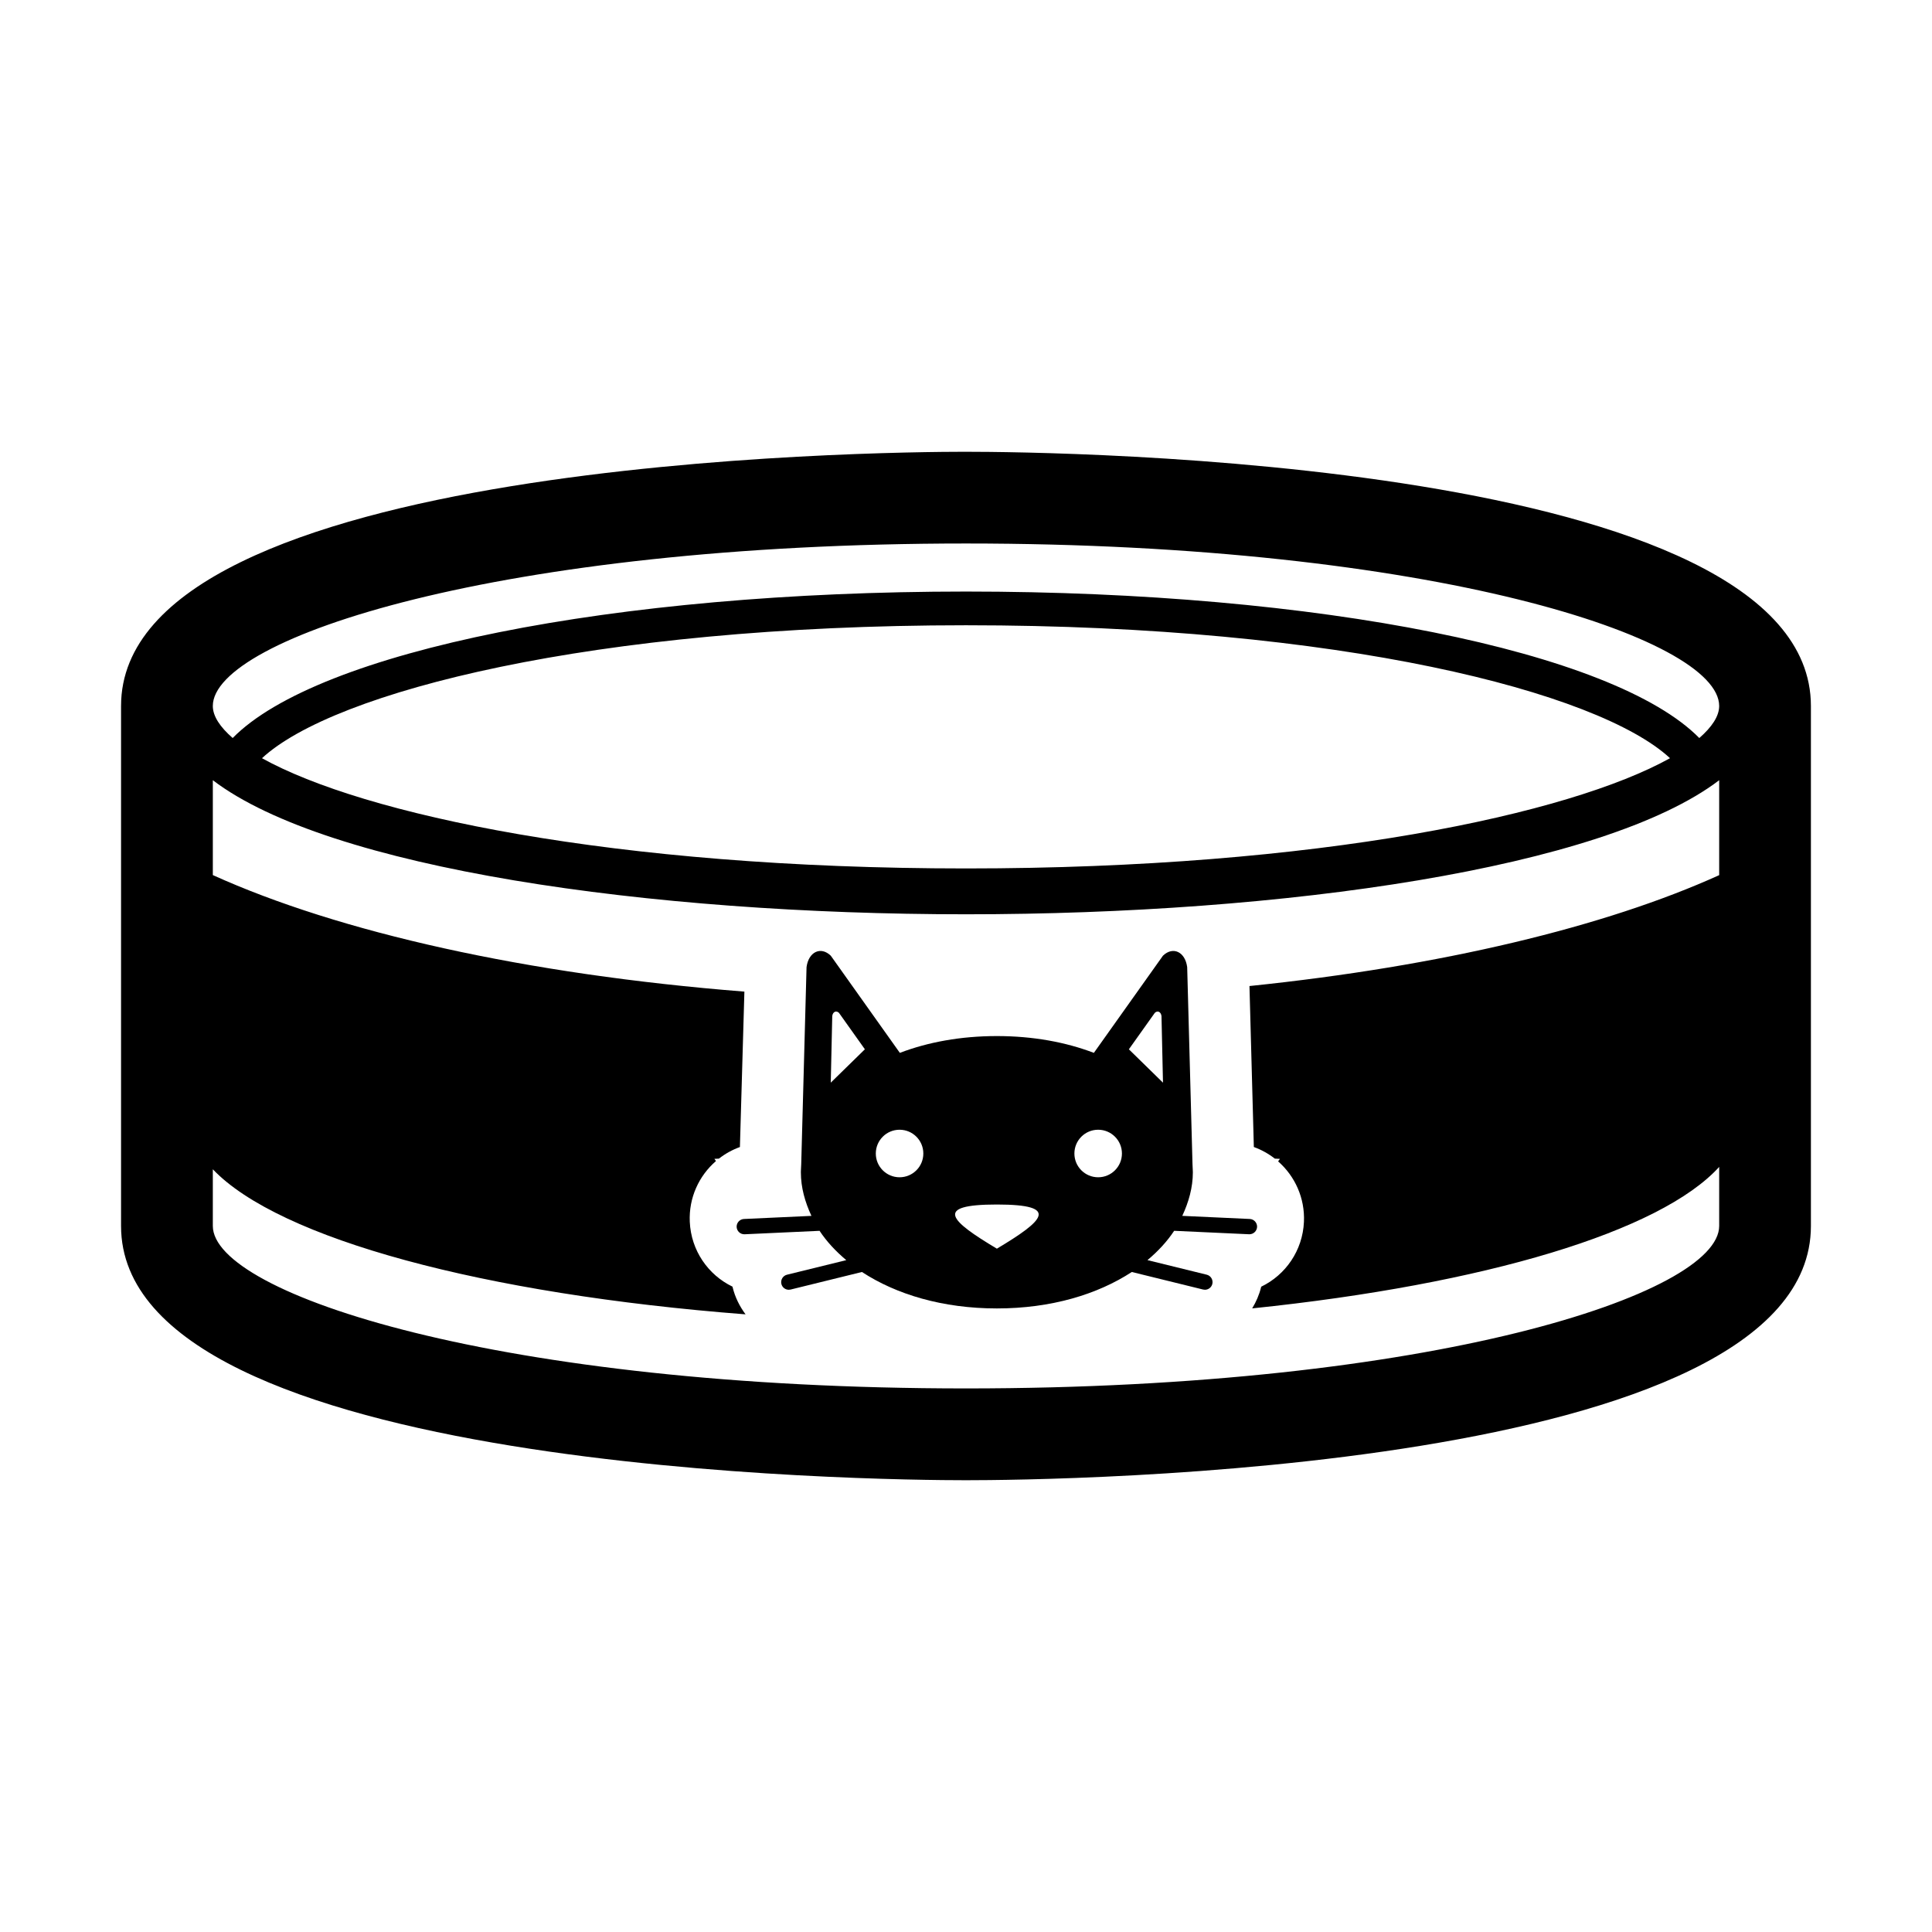 <?xml version="1.0" encoding="UTF-8"?>
<!-- Uploaded to: ICON Repo, www.svgrepo.com, Generator: ICON Repo Mixer Tools -->
<svg fill="#000000" width="800px" height="800px" version="1.1" viewBox="144 144 512 512" xmlns="http://www.w3.org/2000/svg">
 <g>
  <path d="m475.21 467.04-17.891-0.824c1.691-3.644 2.801-7.488 2.801-11.551 0-0.066-0.008-0.133-0.008-0.199 0-0.145-0.008-0.285-0.016-0.43-0.012-0.516-0.027-1.027-0.07-1.535l-1.41-52.203c-0.535-4.059-3.769-5.582-6.422-3.027l-18.305 25.75c-7.434-2.84-16.141-4.453-25.707-4.453-9.57 0-18.277 1.613-25.711 4.453l-18.305-25.75c-2.648-2.559-5.883-1.031-6.422 3.027l-1.41 52.203c-0.043 0.512-0.062 1.027-0.074 1.543-0.004 0.145-0.016 0.277-0.016 0.422 0 0.066-0.004 0.133-0.004 0.203 0 4.062 1.105 7.906 2.801 11.551l-17.895 0.824c-1.113 0.059-1.977 1.008-1.93 2.121 0.062 1.078 0.949 1.93 2.027 1.93h0.094l19.855-0.914c1.863 2.824 4.266 5.406 7.078 7.769l-15.715 3.863c-1.078 0.273-1.742 1.359-1.48 2.449 0.227 0.926 1.055 1.539 1.965 1.539 0.156 0 0.32-0.023 0.488-0.059l18.895-4.652c9.086 5.945 21.395 9.66 35.758 9.66 14.363 0 26.664-3.715 35.758-9.66l18.887 4.648c0.168 0.035 0.332 0.059 0.488 0.059 0.914 0 1.738-0.617 1.965-1.539 0.262-1.09-0.402-2.18-1.48-2.449l-15.711-3.863c2.816-2.363 5.215-4.945 7.074-7.769l19.855 0.914h0.094c1.078 0 1.965-0.855 2.027-1.93 0.047-1.113-0.816-2.062-1.93-2.121zm-111.05-36.125 0.395-17.66c0.148-1.125 1.047-1.547 1.777-0.844l6.871 9.66zm18.234 25.074c-3.481 0-6.297-2.82-6.297-6.297 0-3.481 2.82-6.301 6.297-6.301 3.481 0 6.297 2.82 6.297 6.301 0.004 3.477-2.816 6.297-6.297 6.297zm25.789 18.922c-12.348-7.379-17.008-11.703 0-11.703 17.008 0.004 12.348 4.324 0 11.703zm26.84-18.922c-3.481 0-6.297-2.82-6.297-6.297 0-3.481 2.82-6.301 6.297-6.301 3.481 0 6.301 2.82 6.301 6.301 0 3.477-2.82 6.297-6.301 6.297zm8.141-33.914 6.871-9.66c0.727-0.707 1.625-0.285 1.773 0.844l0.395 17.66z"/>
  <path d="m400 263.72c-22.918 0-223.92 1.891-223.92 67.375v137.8c0 65.484 201 67.379 223.92 67.379 22.914 0.004 223.91-1.891 223.91-67.375v-137.8c0-65.484-201-67.375-223.91-67.375zm-199.6 190.15c17.547 18.426 71.684 33.086 141.18 38.445-1.555-2.098-2.766-4.484-3.418-7.148-0.016-0.062-0.027-0.129-0.047-0.195-6.457-3.117-10.973-9.562-11.316-17.176-0.293-6.379 2.441-12.215 6.941-16.105l-0.418-0.586 1.195-0.055c1.66-1.297 3.539-2.344 5.566-3.078l1.188-41.184c-57.914-4.57-107.49-15.766-140.87-30.883v-25.137c30.703 23.371 115.48 35.527 199.6 35.527 84.113 0 168.9-12.156 199.6-35.527v25.156c-30.184 13.668-73.598 24.137-124.48 29.387l1.16 42.66c2.027 0.734 3.898 1.777 5.559 3.078l1.355 0.062-0.484 0.664c4.441 3.891 7.137 9.699 6.844 16.043-0.344 7.609-4.875 14.062-11.32 17.168-0.012 0.055-0.031 0.109-0.043 0.164-0.496 2.019-1.32 3.879-2.352 5.586 61.723-6.387 108.22-20.379 123.76-37.492v15.641c0 17.984-75.938 43.062-199.6 43.062-123.66 0.008-199.6-25.074-199.6-43.059zm13.031-108.94c18.973-17.602 87.516-35.23 186.57-35.23 99.086 0 167.61 17.633 186.57 35.227-26.598 14.801-92.828 29.219-186.57 29.219-93.738 0-159.96-14.41-186.57-29.215zm380.9-5.344c-22.602-23-100.8-38.82-194.33-38.82-93.516 0-171.73 15.828-194.34 38.816-3.34-2.914-5.262-5.785-5.262-8.488 0-17.984 75.941-43.062 199.6-43.062 123.66 0 199.6 25.082 199.6 43.062-0.004 2.707-1.926 5.574-5.269 8.492z"/>
 </g>
</svg>
